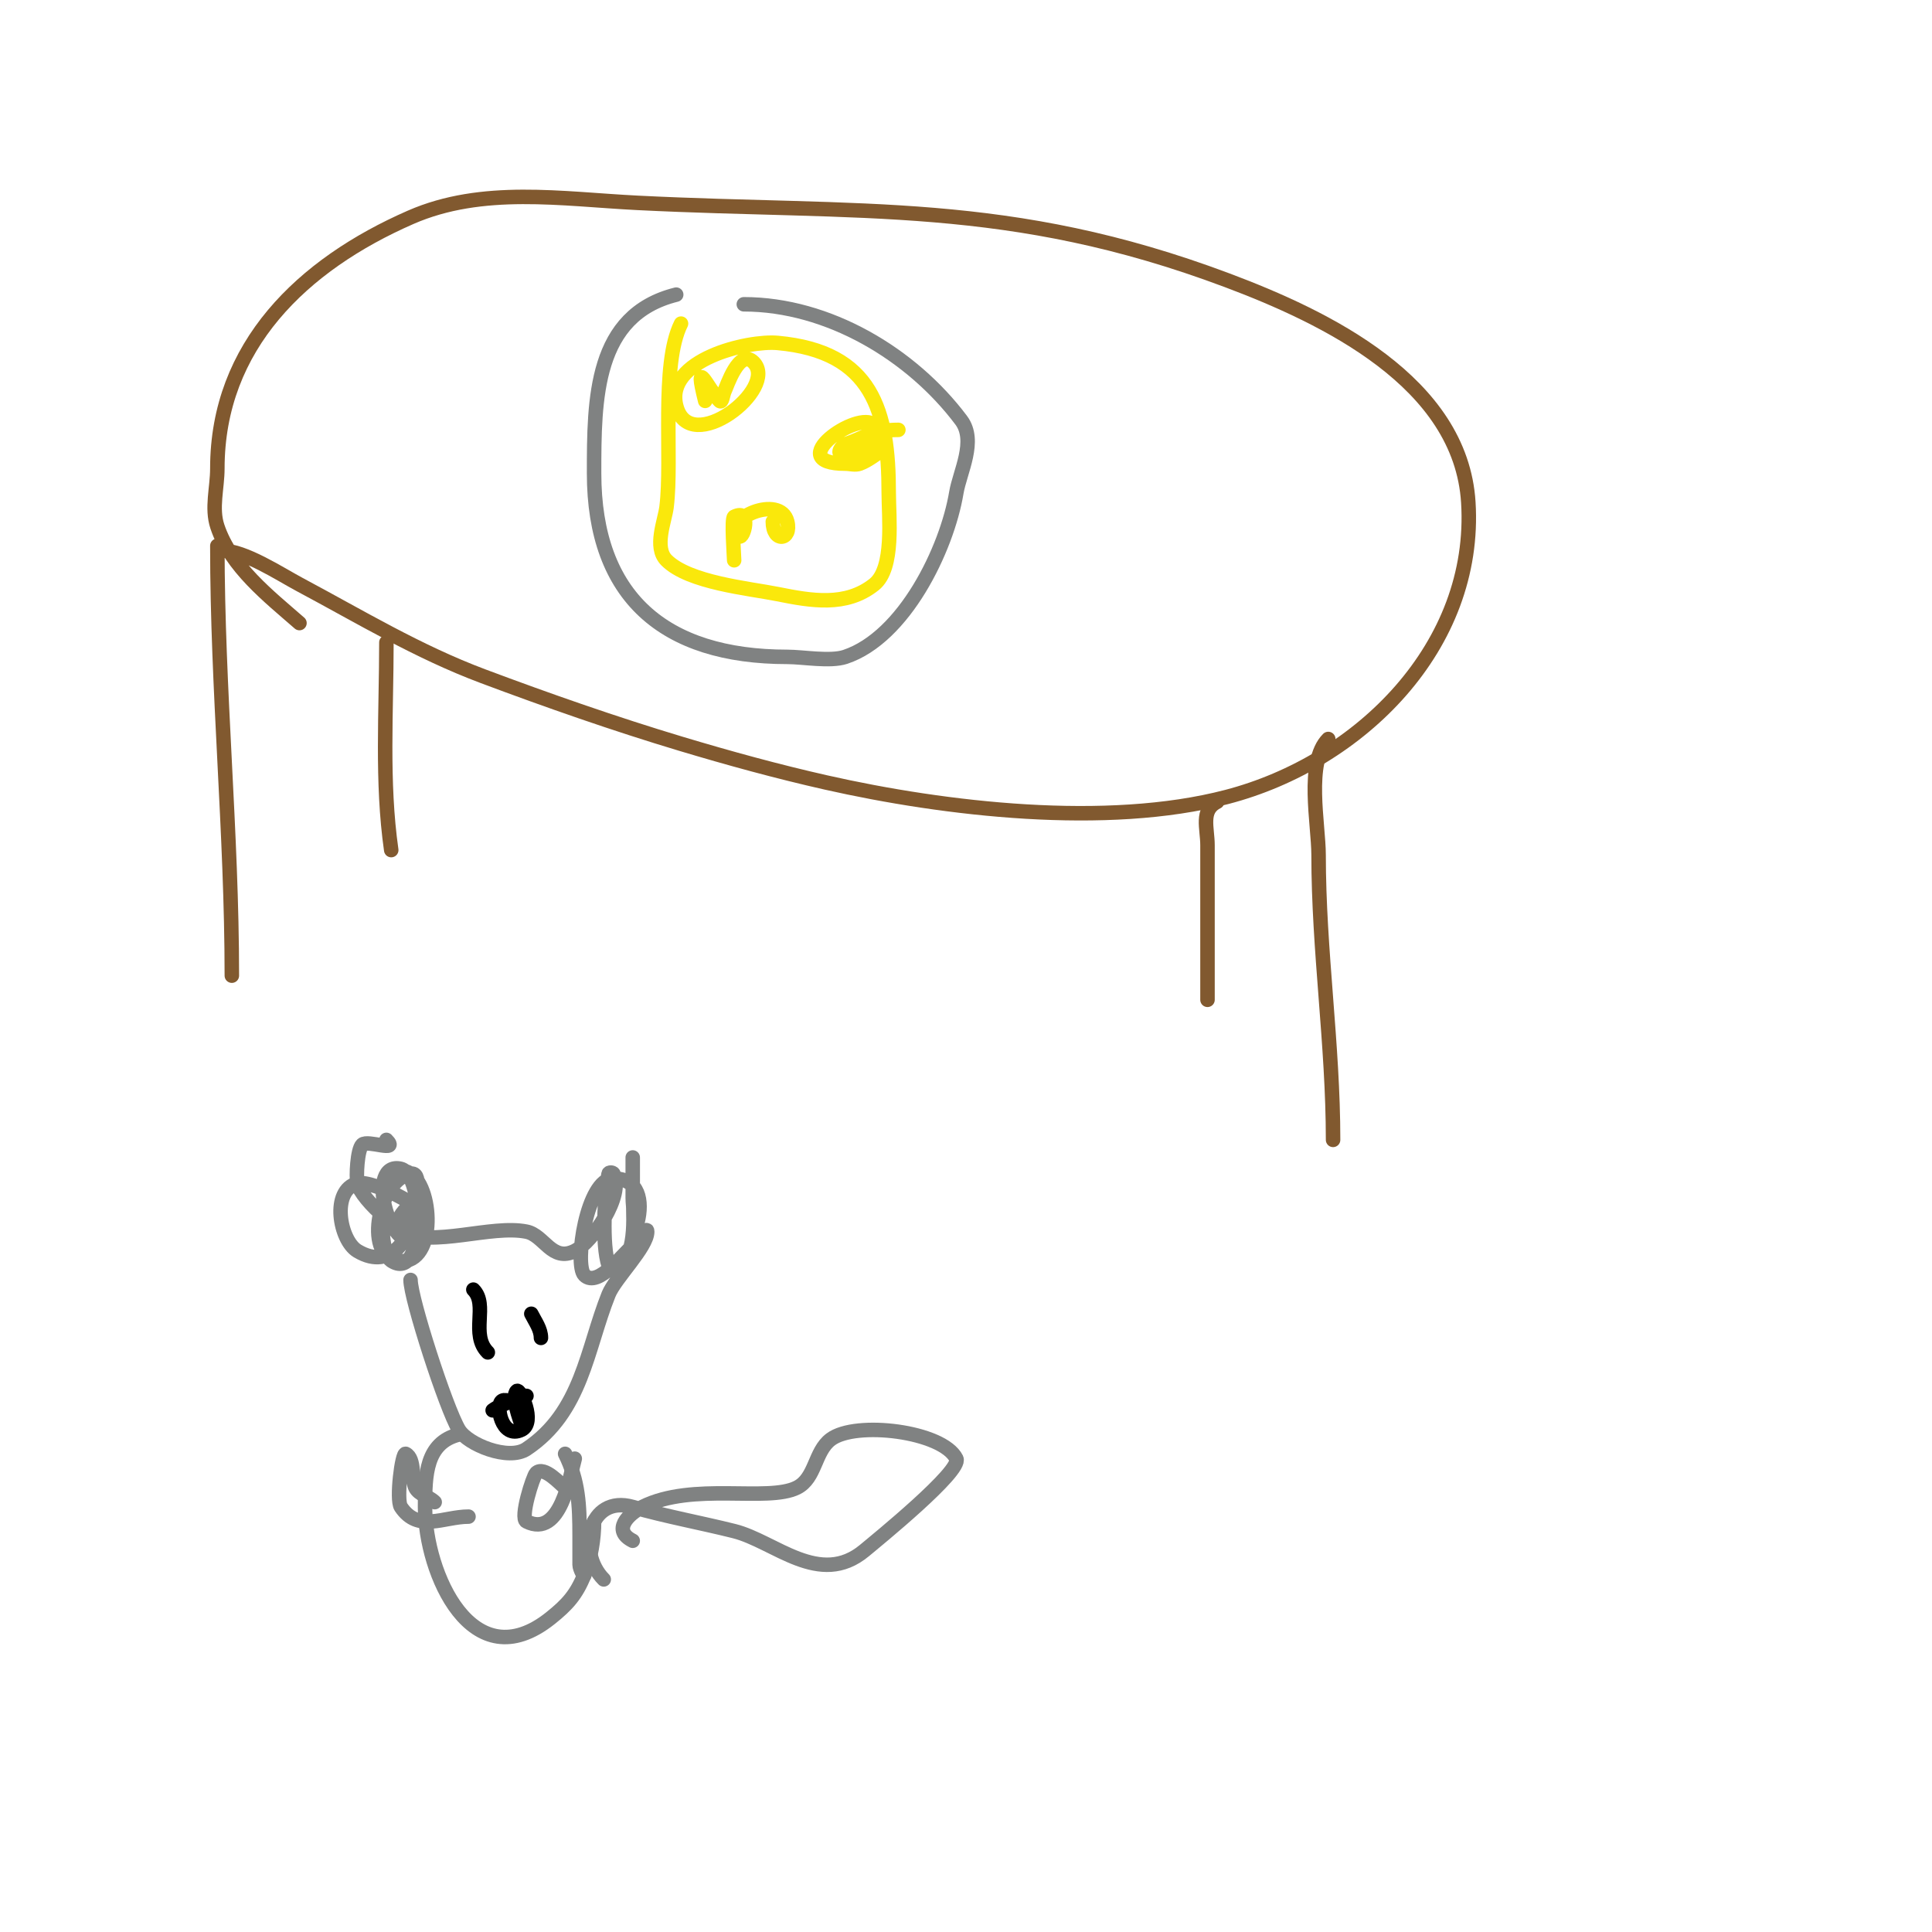 <svg viewBox='0 0 400 400' version='1.1' xmlns='http://www.w3.org/2000/svg' xmlns:xlink='http://www.w3.org/1999/xlink'><g fill='none' stroke='#808282' stroke-width='3' stroke-linecap='round' stroke-linejoin='round'><path d='M80,236c2.72,2.72 -3.917,-0.083 -5,1c-1.036,1.036 -1.291,6.547 -1,8c0.613,3.065 10.242,12.758 14,9c3.052,-3.052 -10.824,-9.794 -14,-9c-5.511,1.378 -3.711,11.773 0,14c7.228,4.337 11.368,-3.308 12,-9c0.26,-2.343 1.325,-7.387 -1,-7c-6.434,1.072 -9.69,16.662 -3,18c8.323,1.665 7.891,-14.74 3,-18c-6.384,-4.256 -7.244,15.837 -4,18c7.077,4.718 6.974,-17.757 2,-19c-7.13,-1.782 -3.089,17.363 4,15c1.471,-0.49 1,-1.916 1,-3c0,-1 0.447,-2.106 0,-3c-2.379,-4.759 -7.556,2.722 -5,4c6.649,3.325 18.645,-1.471 26,0c3.681,0.736 5.245,6.377 10,4c3.58,-1.79 10.302,-11.395 8,-16c-0.149,-0.298 -0.935,-0.327 -1,0c-0.845,4.226 -1.432,14.704 0,19c0.098,0.293 1.333,1.667 2,1c4.182,-4.182 3,-11.831 3,-17c0,-2 0,-8 0,-6c0,2.667 0,5.333 0,8c0,1.7 0.588,6.649 1,5c1.067,-4.267 0.326,-9 -5,-9c-5.524,0 -8.151,17.849 -6,20c2.831,2.831 8.315,-4.876 10,-6c1.177,-0.784 3,-4.414 3,-3c0,3.201 -6.654,9.636 -8,13c-4.543,11.358 -5.513,24.342 -17,32c-3.714,2.476 -12.144,-0.906 -14,-4c-2.66,-4.434 -10,-27.128 -10,-31'/></g>
<g fill='none' stroke='#000000' stroke-width='3' stroke-linecap='round' stroke-linejoin='round'><path d='M98,267c3.168,3.168 -0.727,9.273 3,13'/><path d='M110,272c0.801,1.602 2,3.179 2,5'/><path d='M102,292c2.031,-1.523 7,-3 7,-3c0,0 -1.333,0 -2,0c-0.333,0 0.236,0.764 0,1c-0.707,0.707 -2.106,-0.447 -3,0c-1.511,0.755 -0.176,8.088 4,6c3.017,-1.509 -0.353,-8.647 -1,-8c-1.18,1.18 0.628,5.885 1,7'/></g>
<g fill='none' stroke='#808282' stroke-width='3' stroke-linecap='round' stroke-linejoin='round'><path d='M117,301c2.782,5.565 3,10.576 3,17c0,2 0,4 0,6c0,0.745 1,2.745 1,2c0,-1 0,-2 0,-3'/><path d='M125,327c-5.656,-5.656 -3.184,-17.624 6,-15c6.895,1.97 14.051,3.263 21,5c8.39,2.097 17.686,11.762 27,4c2.48,-2.067 20.252,-16.496 19,-19c-2.849,-5.698 -20.841,-7.869 -26,-4c-3.381,2.536 -3.104,8.052 -7,10c-6.128,3.064 -21.546,-1.227 -32,4c-3.006,1.503 -6.283,4.858 -2,7'/><path d='M95,297c-6.865,1.716 -7,8.447 -7,15c0,13.683 9.736,36.011 26,23c3.446,-2.757 5.332,-4.829 7,-9c1.328,-3.319 2,-7.35 2,-11'/></g>
<g fill='none' stroke='#81592f' stroke-width='3' stroke-linecap='round' stroke-linejoin='round'><path d='M45,113c0,29.818 3,59.375 3,89'/><path d='M46,114c4.614,0 11.965,4.848 16,7c12.65,6.747 24.472,13.927 38,19c13.331,4.999 27.356,9.907 41,14c9.913,2.974 19.905,5.72 30,8c24.679,5.573 58.123,9.49 83,3c27.665,-7.217 51.857,-31.293 50,-61c-1.557,-24.905 -29.537,-38.326 -50,-46c-45.04,-16.89 -75.873,-13.694 -122,-16c-15.642,-0.782 -32.112,-3.513 -47,3c-22.339,9.773 -40,26.614 -40,52c0,4 -1.265,8.205 0,12c2.791,8.374 10.727,14.511 17,20'/><path d='M275,153c-4.717,4.717 -2,17.701 -2,24c0,19.825 3,39.186 3,59'/><path d='M252,166c-3.469,1.735 -2,5.465 -2,9c0,10.667 0,21.333 0,32'/><path d='M80,133c0,14.266 -1.019,28.87 1,43'/></g>
<g fill='none' stroke='#fae80b' stroke-width='3' stroke-linecap='round' stroke-linejoin='round'><path d='M141,67c-4.26,8.52 -1.729,27.829 -3,38c-0.357,2.856 -2.676,8.324 0,11c4.658,4.658 16.99,5.798 23,7c6.914,1.383 14.135,2.692 20,-2c4.207,-3.366 3,-13.933 3,-19c0,-16.92 -3.335,-29.212 -23,-31c-6.173,-0.561 -23.378,3.487 -21,13c2.725,10.901 21.395,-3.605 16,-9c-2.978,-2.978 -5.556,5.112 -6,6c-0.333,0.667 -0.473,2.527 -1,2c-2.392,-2.392 -5.426,-9.704 -3,0'/><path d='M186,89c-5.481,0 -6.972,1.657 -11,3c-0.293,0.098 -1.667,1.333 -1,2c2.37,2.37 9.507,-3.493 7,-6c-3.276,-3.276 -19.315,8 -6,8c1,0 2.064,0.351 3,0c1.82,-0.682 3.333,-2 5,-3'/><path d='M160,108c0,4.403 3.972,3.889 3,0c-1.448,-5.793 -13.532,-0.532 -10,3c0.912,0.912 2.784,-5.892 -1,-4c-0.616,0.308 0,8.238 0,9'/></g>
<g fill='none' stroke='#808282' stroke-width='3' stroke-linecap='round' stroke-linejoin='round'><path d='M140,61c-16.967,4.242 -17,21.594 -17,37c0,25.522 14.432,38 40,38c3.234,0 8.895,1.035 12,0c12.209,-4.07 21.047,-22.282 23,-34c0.716,-4.294 4.221,-10.706 1,-15c-10.257,-13.676 -27.544,-24 -45,-24'/><path d='M90,311c-1.179,-1.179 -3.255,-1.509 -4,-3c-0.825,-1.65 -0.025,-6.012 -2,-7c-0.764,-0.382 -2.005,9.493 -1,11c3.555,5.333 8.842,2 14,2'/><path d='M117,308c-0.898,-0.598 -4.351,-4.649 -6,-3c-0.64,0.64 -3.407,9.296 -2,10c7.118,3.559 9.014,-9.548 10,-13'/></g>
</svg>